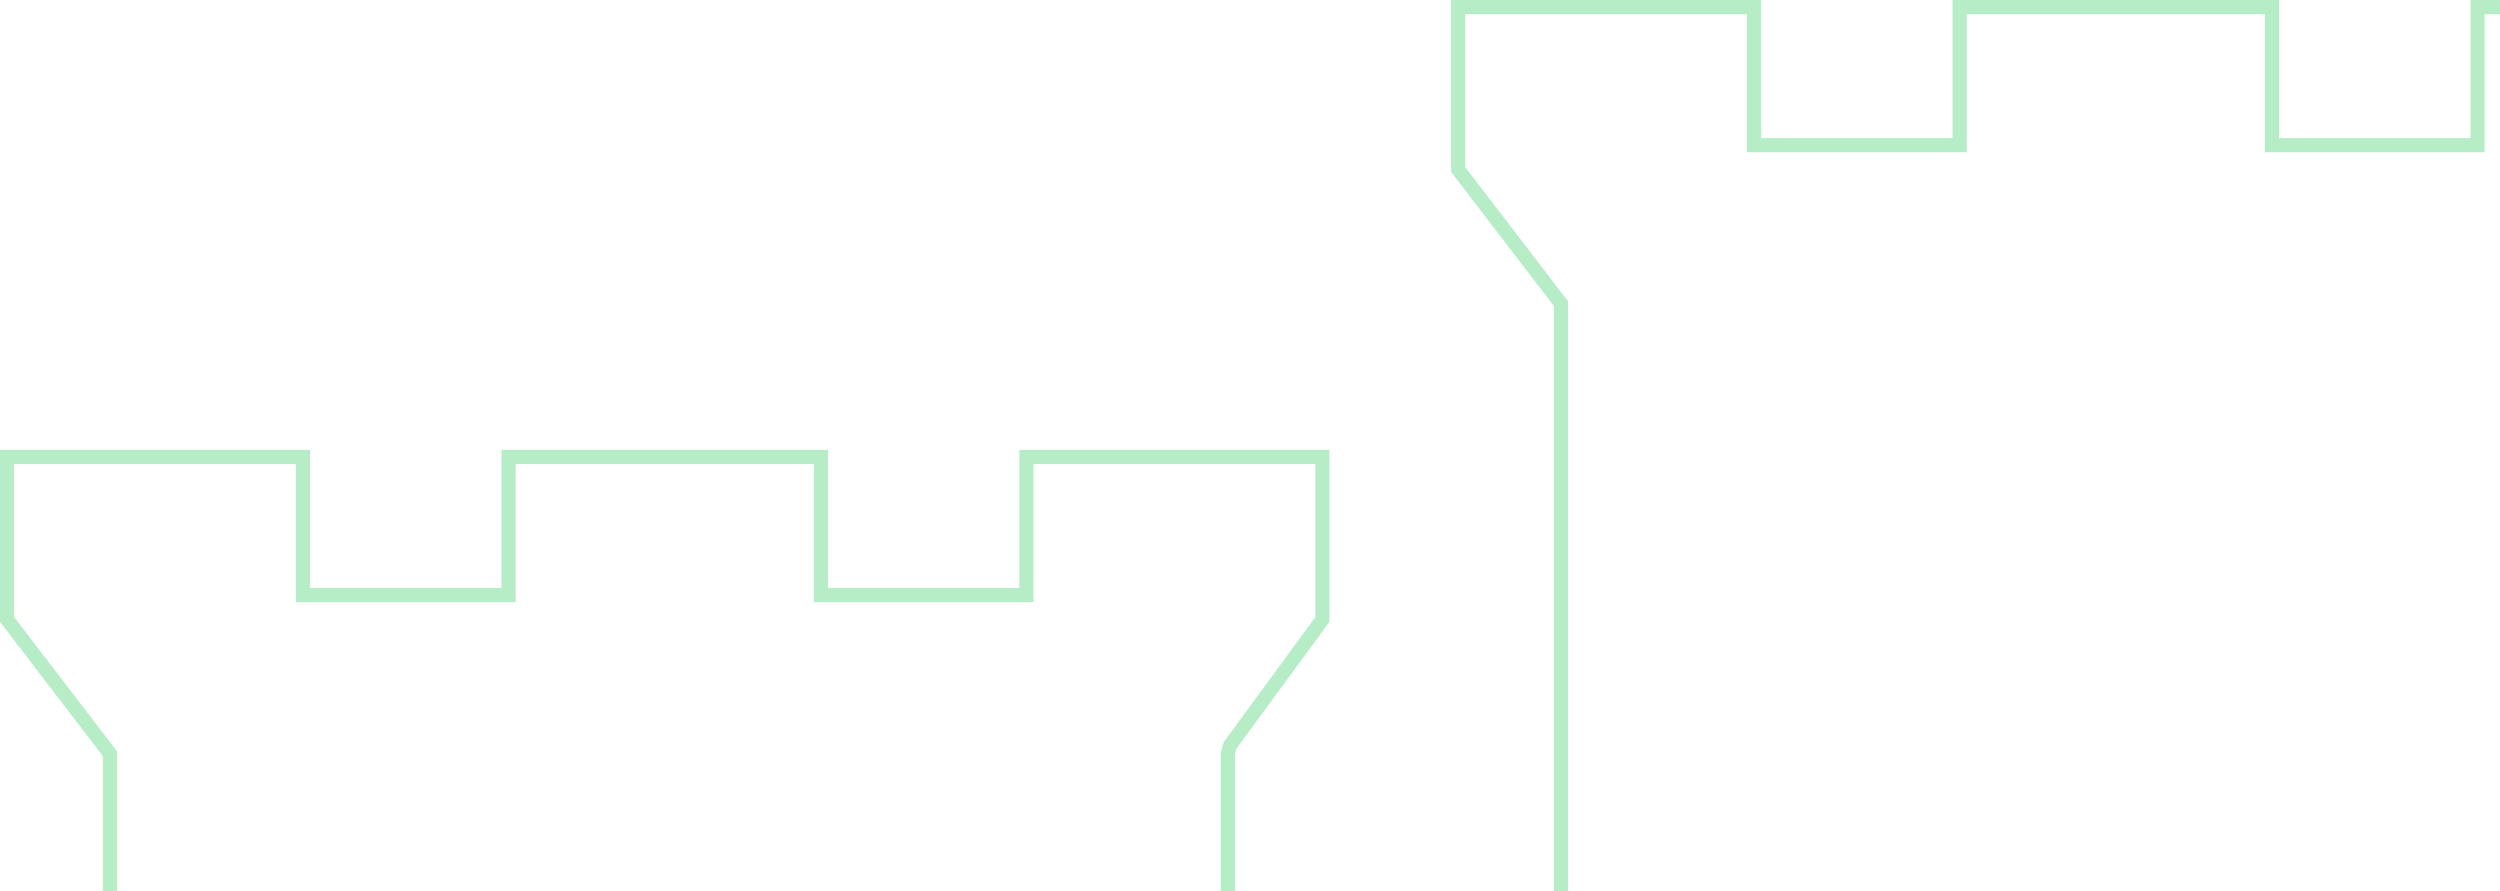 <svg xmlns="http://www.w3.org/2000/svg" width="1410.994" height="502.92" viewBox="0 0 1410.994 502.92">
  <path id="Intersection_1" data-name="Intersection 1" d="M20897,19182v-330.187l-58-75.67v-97.062h175.029v77.953h107.99v-77.953h184.307v77.953h108v-77.953H21431v8h-8.674v77.951h-124v-77.951h-168.3v77.951h-124v-77.951H20847v86.355l58,75.66V19182Zm-188,0v-78.164l1.615-5.852,51.732-70.578V18941h-159.023v77.953h-124V18941h-168.307v77.953h-124V18941H20028v86.355l57.99,75.66V19182h-8v-76.262l-57.99-75.666V18933h175.025v77.957h107.994V18933h184.307v77.957h107.99V18933h175.035v97.023l-52.426,71.51-.932,3.393V19182Z" transform="translate(-20020.004 -18679.082)" fill="#b6edc6"/>
</svg>

